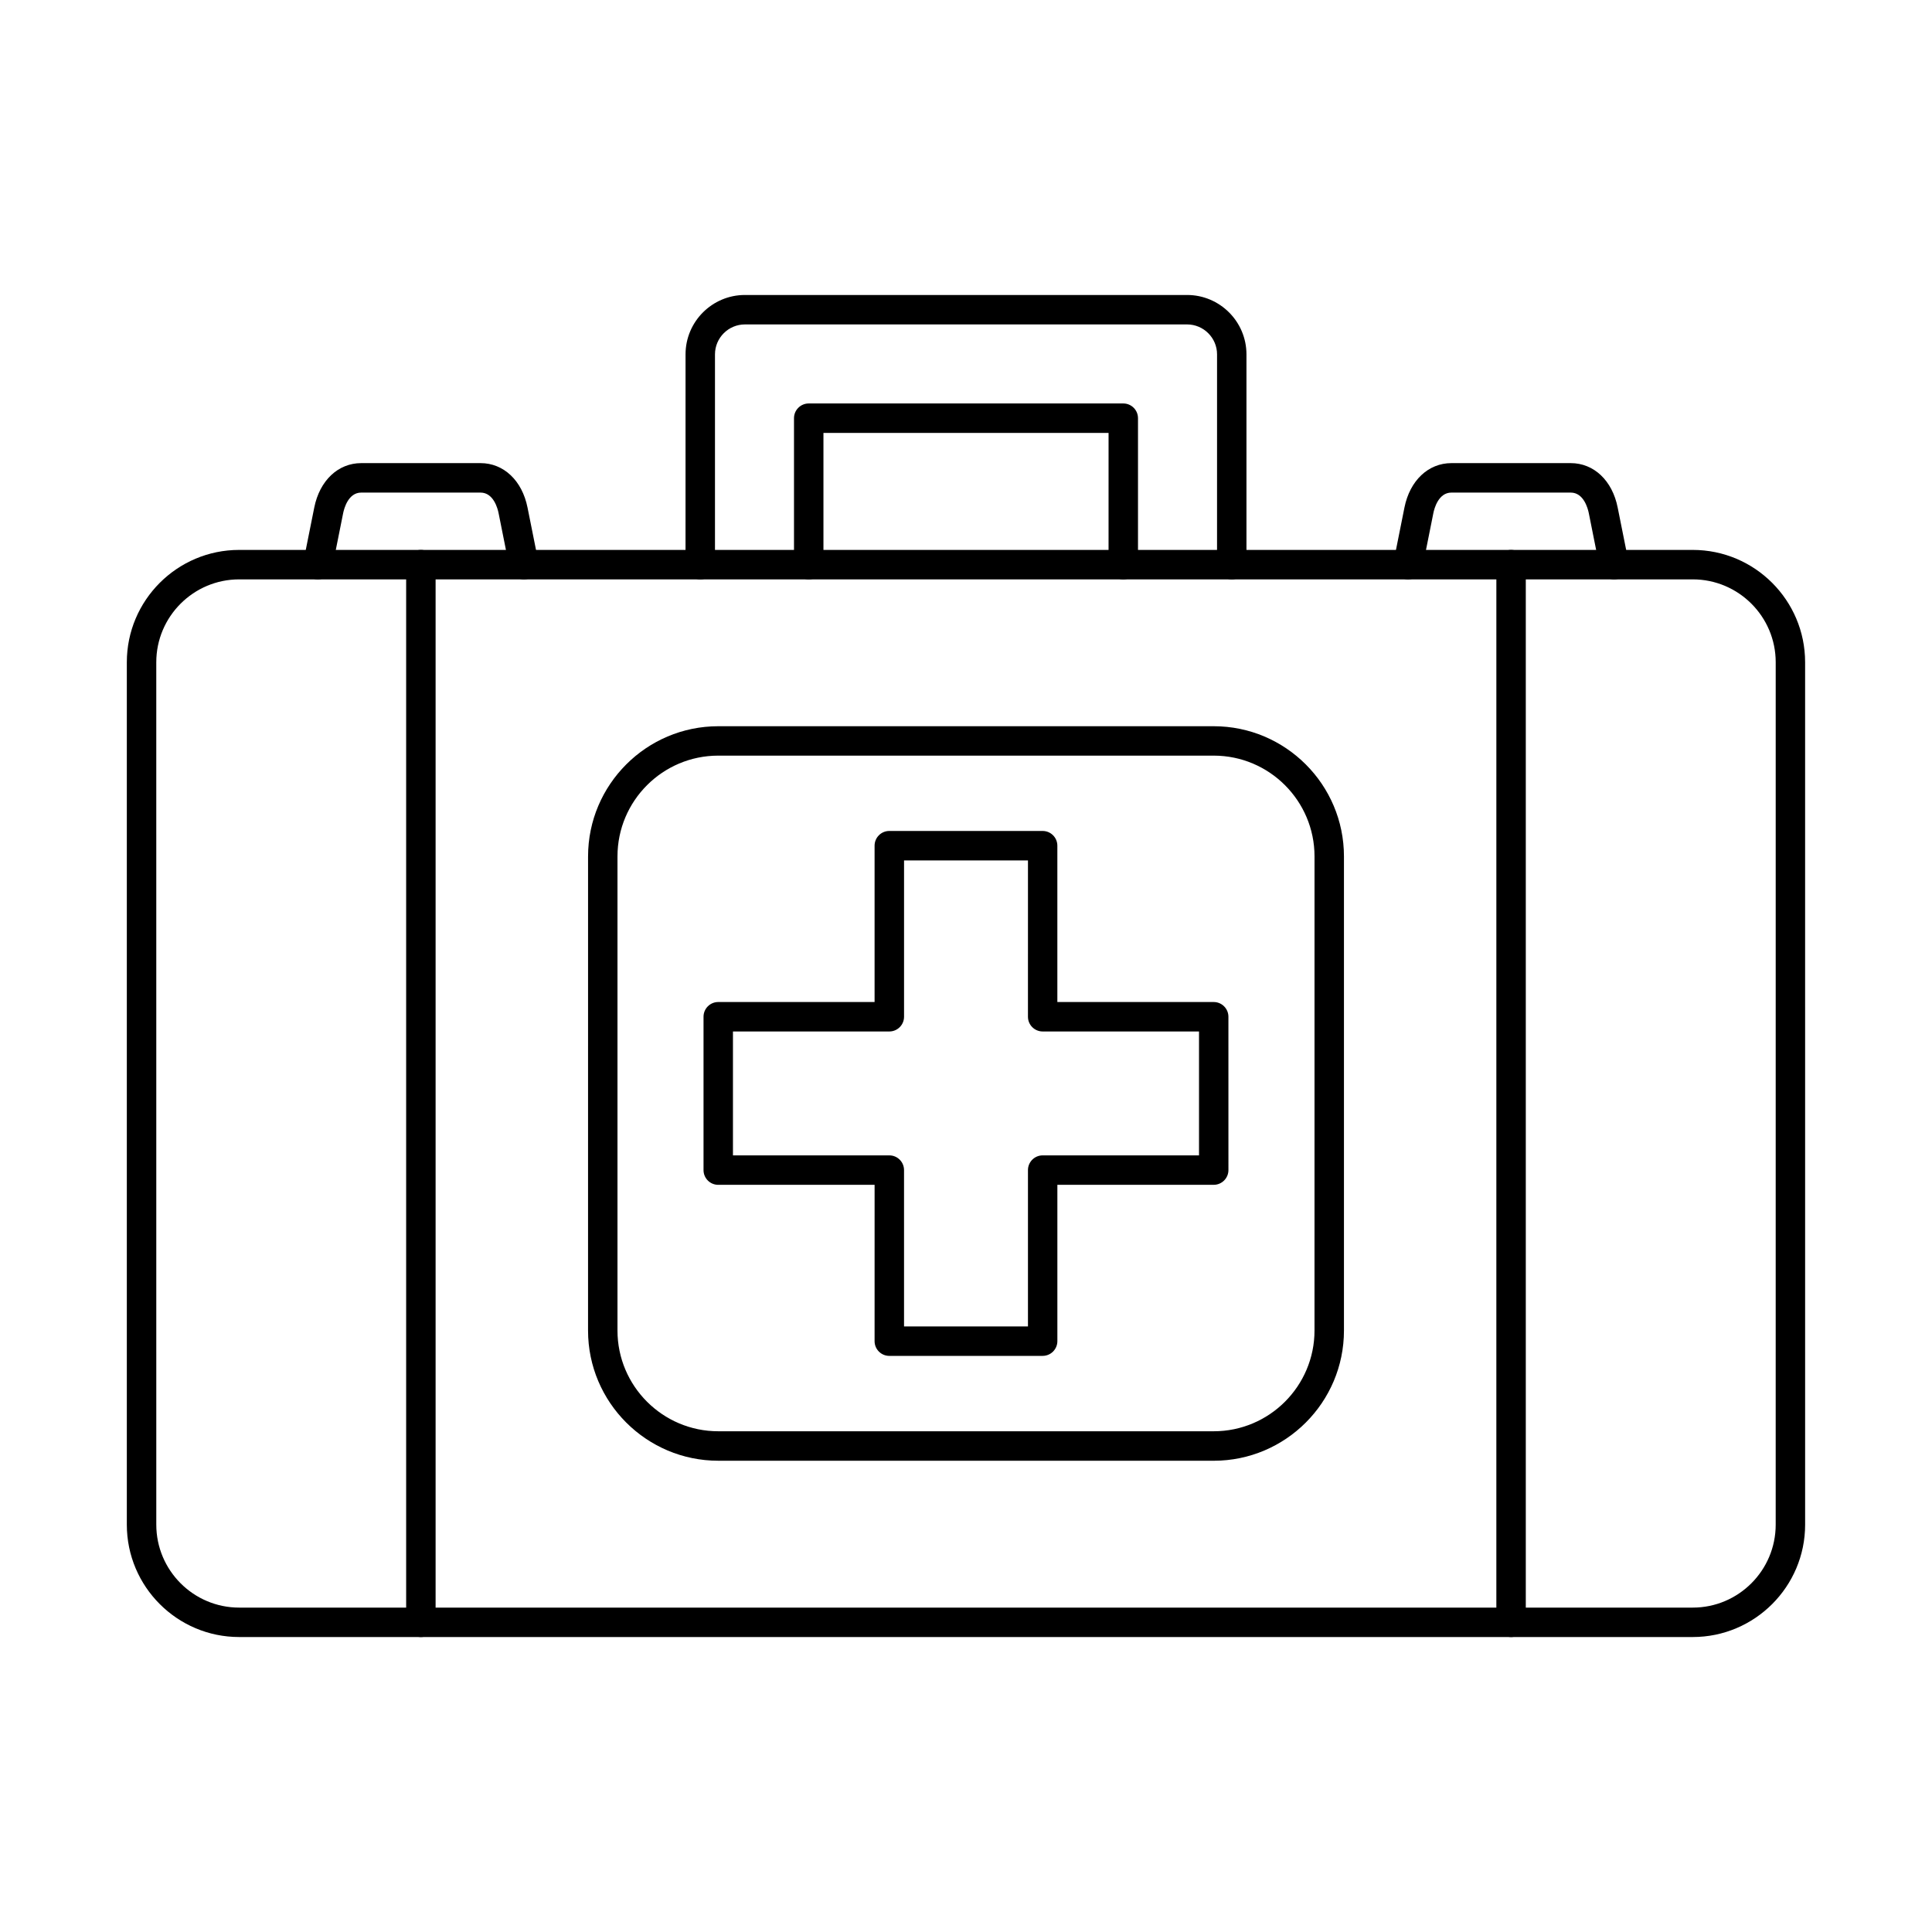 <?xml version="1.0" encoding="UTF-8"?>
<!-- Uploaded to: ICON Repo, www.svgrepo.com, Generator: ICON Repo Mixer Tools -->
<svg fill="#000000" width="800px" height="800px" version="1.1" viewBox="144 144 512 512" xmlns="http://www.w3.org/2000/svg">
 <g fill-rule="evenodd">
  <path d="m207.38 297.54c-12.105 0-21.965 9.855-21.965 21.965l0.004 228.55c0 12.109 9.852 21.977 21.965 21.977h385.22c12.121 0 21.973-9.863 21.973-21.977l0.004-228.55c0-12.109-9.855-21.965-21.977-21.965zm385.22 280.29h-385.22c-16.418 0-29.77-13.359-29.77-29.777v-228.55c0-16.418 13.348-29.77 29.766-29.77h385.22c16.422 0 29.777 13.352 29.777 29.77l0.004 228.55c0 16.418-13.363 29.777-29.781 29.777z"/>
  <path d="m255.54 577.83c-2.152 0-3.906-1.746-3.906-3.902v-280.29c0-2.152 1.746-3.902 3.902-3.902s3.902 1.746 3.902 3.902v280.29c0 2.156-1.75 3.902-3.898 3.902zm288.91 0c-2.152 0-3.902-1.746-3.902-3.902l0.004-280.29c0-2.152 1.746-3.902 3.898-3.902 2.156 0 3.902 1.746 3.902 3.902v280.29c0 2.156-1.746 3.902-3.898 3.902z"/>
  <path d="m470.43 297.54c-2.152 0-3.902-1.746-3.902-3.902l0.004-55.727c0-4.367-3.57-7.934-7.938-7.934h-117.18c-4.379 0-7.938 3.566-7.938 7.934v55.727c0 2.152-1.746 3.902-3.902 3.902-2.152 0-3.902-1.746-3.902-3.902l0.004-55.727c0-8.676 7.059-15.738 15.734-15.738h117.18c8.676 0 15.734 7.062 15.734 15.738v55.727c0 2.152-1.746 3.902-3.898 3.902z"/>
  <path d="m441.68 297.54c-2.152 0-3.902-1.746-3.902-3.902l0.004-34.91h-75.559v34.906c0 2.152-1.738 3.902-3.902 3.902-2.148 0-3.902-1.746-3.902-3.902v-38.809c0-2.152 1.746-3.902 3.902-3.902h83.363c2.152 0 3.898 1.746 3.898 3.902v38.809c0 2.152-1.746 3.902-3.898 3.902z"/>
  <path d="m334.35 344.25c-14.73 0-26.711 11.977-26.711 26.711v125.64c0 14.723 11.977 26.699 26.707 26.699h131.3c14.734 0 26.711-11.977 26.711-26.699l0.004-125.64c0-14.73-11.98-26.711-26.711-26.711zm131.3 186.86h-131.3c-19.027 0-34.512-15.473-34.512-34.5l0.004-125.64c0-19.027 15.48-34.512 34.508-34.512h131.3c19.031 0 34.512 15.484 34.512 34.512v125.64c0 19.027-15.484 34.504-34.512 34.504z"/>
  <path d="m383.58 495.52h32.84v-41.43c0-2.152 1.742-3.902 3.898-3.902h41.434v-32.836h-41.43c-2.152 0-3.902-1.746-3.902-3.902l0.004-41.43h-32.84v41.43c0 2.152-1.746 3.902-3.902 3.902h-41.438v32.836h41.438c2.152 0 3.898 1.746 3.898 3.902zm36.738 7.805h-40.641c-2.152 0-3.902-1.746-3.902-3.902l0.004-41.43h-41.434c-2.164 0-3.902-1.746-3.902-3.902v-40.641c0-2.152 1.738-3.902 3.898-3.902h41.434v-41.43c0-2.152 1.746-3.902 3.898-3.902h40.641c2.152 0 3.898 1.746 3.898 3.902v41.43h41.43c2.156 0 3.902 1.746 3.902 3.902l0.004 40.637c0 2.152-1.75 3.902-3.902 3.902h-41.43v41.43c0 2.152-1.75 3.902-3.898 3.902z"/>
  <path d="m228.24 297.54c-0.258 0-0.512-0.031-0.777-0.082-2.102-0.418-3.477-2.481-3.059-4.594l2.879-14.367c1.43-7.141 6.316-11.766 12.441-11.766h31.617c6.141 0 11.023 4.621 12.457 11.766l2.879 14.367c0.418 2.113-0.957 4.176-3.07 4.594-2.113 0.426-4.164-0.945-4.594-3.059l-2.875-14.375c-0.25-1.289-1.363-5.484-4.797-5.484h-31.613c-3.434 0-4.535 4.195-4.797 5.488l-2.875 14.375c-0.367 1.859-2.004 3.141-3.816 3.141z"/>
  <path d="m517.15 297.54c-0.258 0-0.512-0.031-0.773-0.082-2.109-0.418-3.473-2.481-3.059-4.594l2.875-14.367c1.43-7.141 6.316-11.766 12.445-11.766h31.621c6.137 0 11.02 4.621 12.441 11.766l2.879 14.367c0.426 2.113-0.945 4.176-3.059 4.594-2.109 0.426-4.164-0.945-4.594-3.059l-2.871-14.375c-0.254-1.289-1.363-5.484-4.797-5.484h-31.617c-3.434 0-4.543 4.195-4.797 5.488l-2.875 14.375c-0.367 1.859-2 3.141-3.816 3.141z"/>
 </g>
</svg>